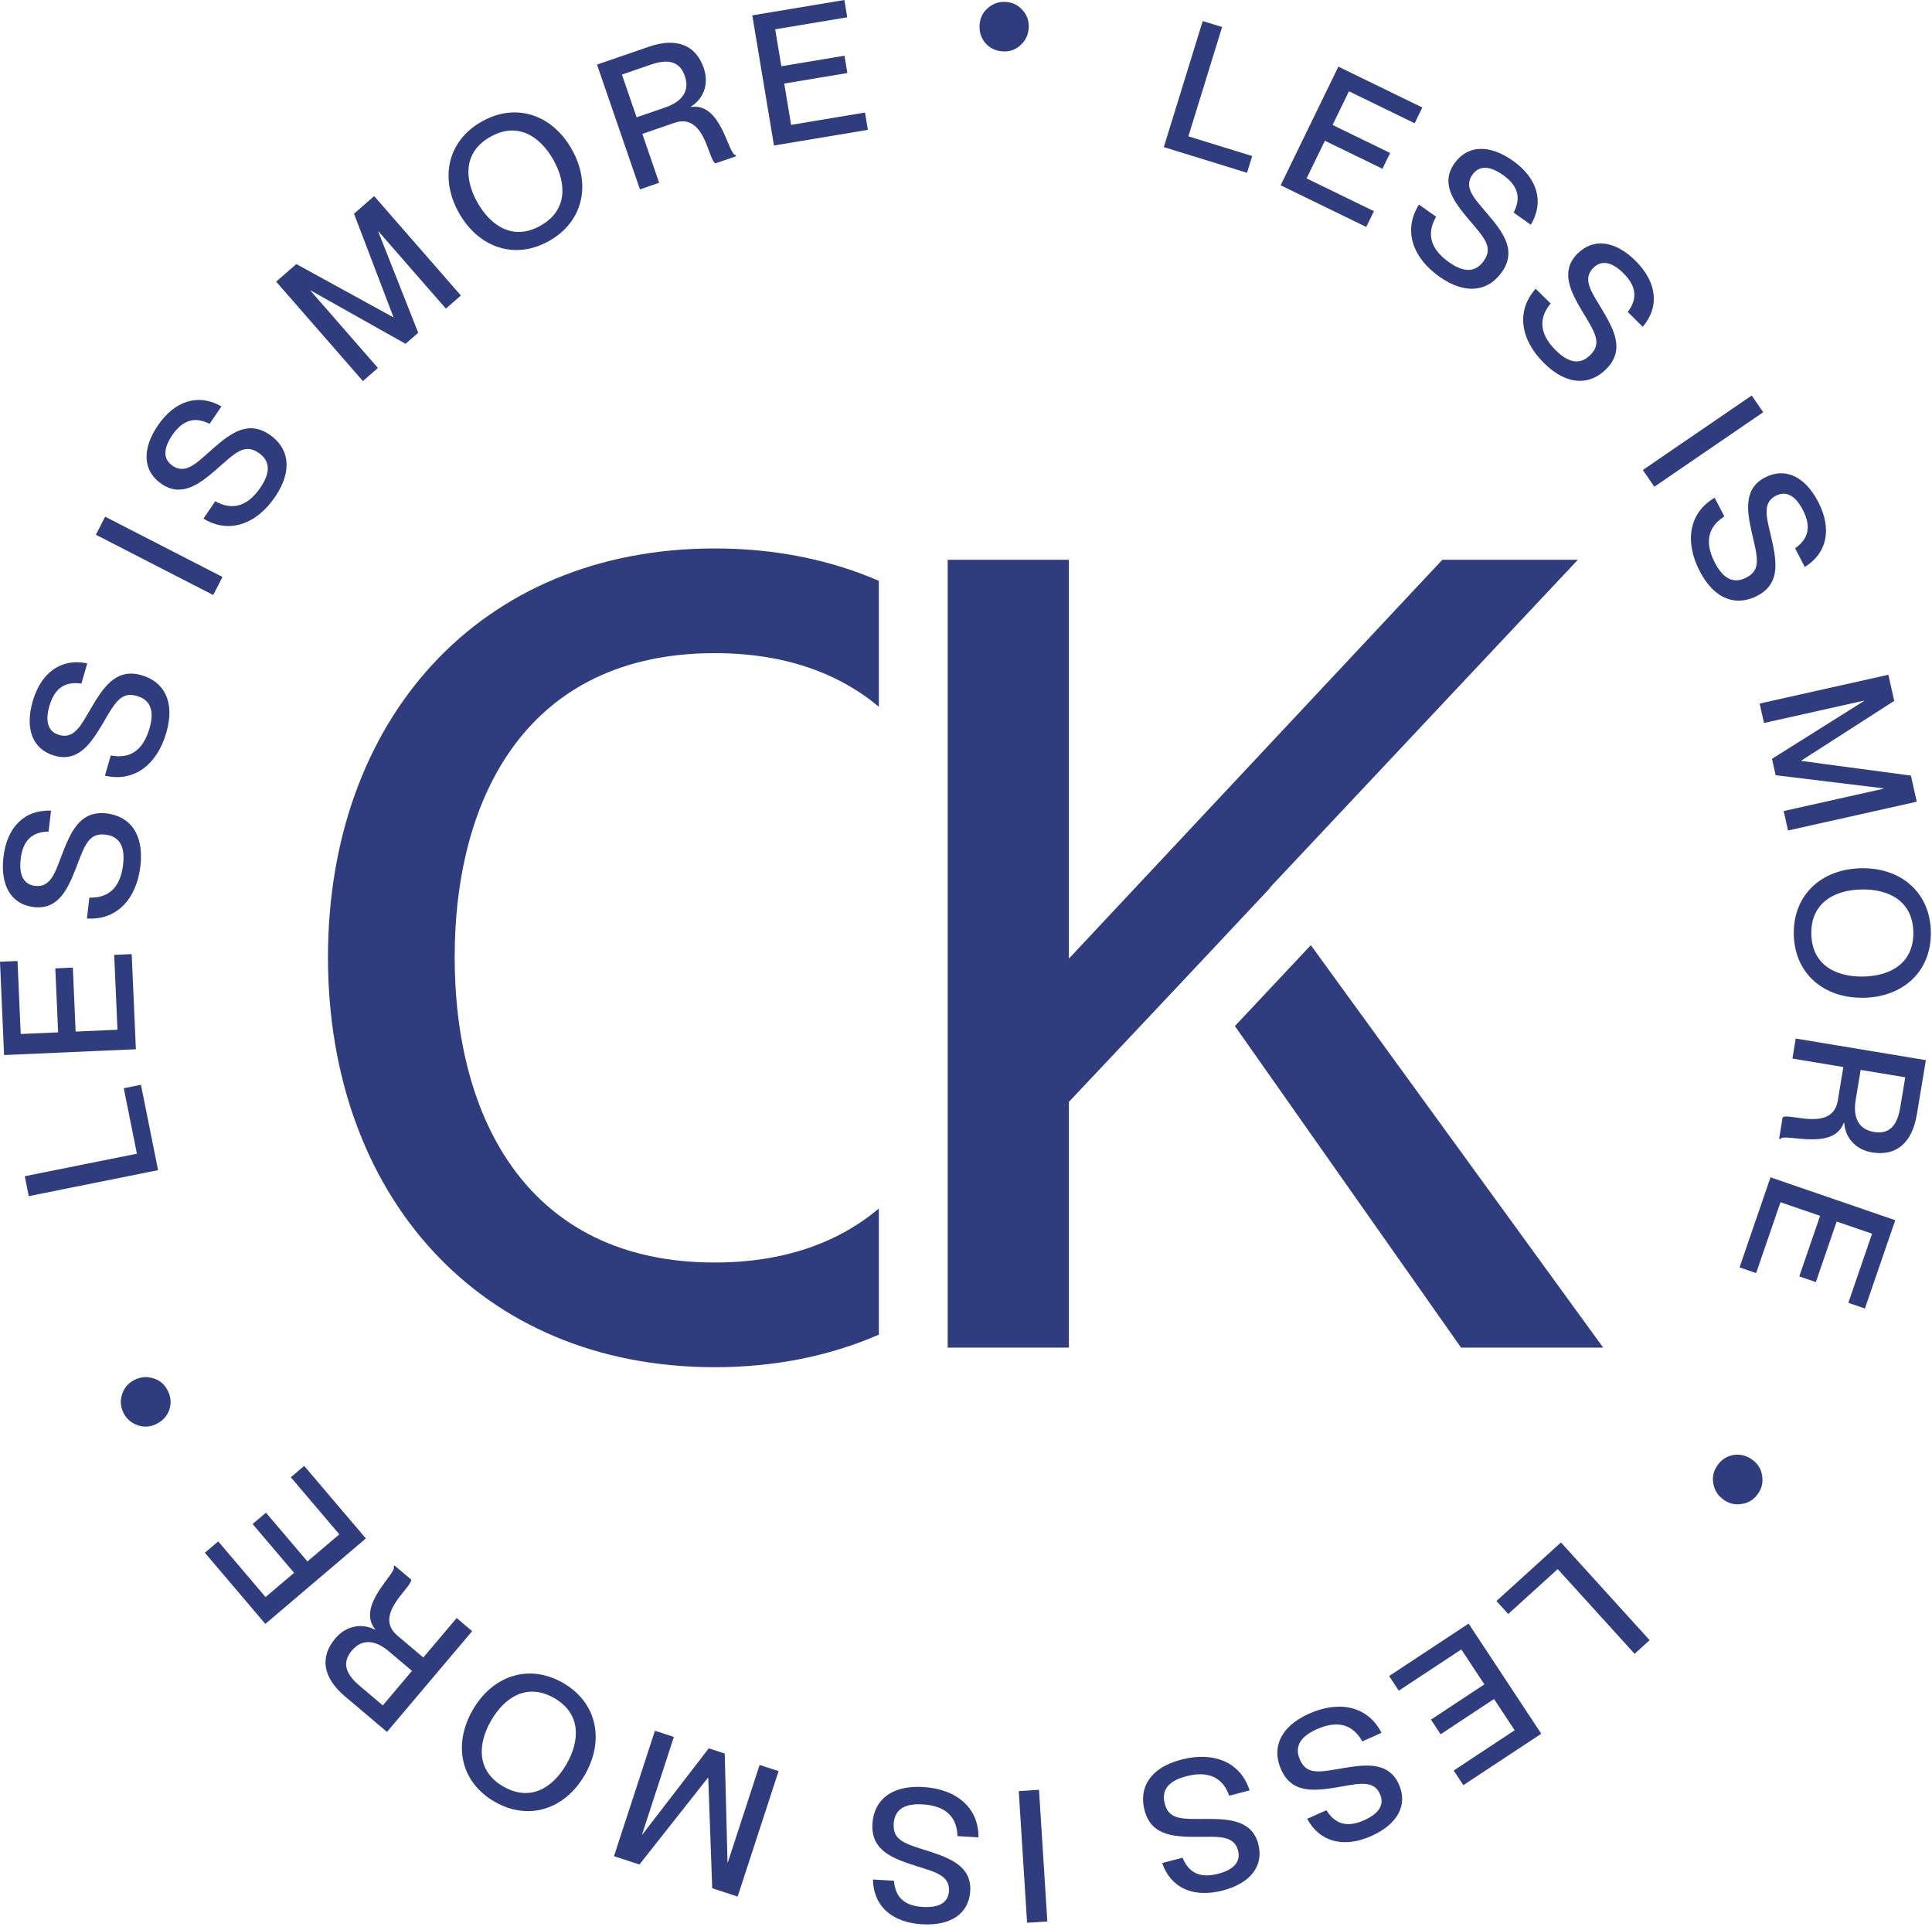 <svg xmlns="http://www.w3.org/2000/svg" width="377" height="376" viewBox="0 0 377 376" fill="none"><path d="M139.459 107C151.307 107 162.058 109.225 171.49 113.317V137.874C163.635 131.327 153.09 127.423 139.459 127.423C103.127 127.423 88.723 155.156 88.723 186.759C88.723 218.361 103.127 246.309 139.459 246.309C153.091 246.308 163.635 242.373 171.49 235.787V260.378C162.058 264.492 151.307 266.731 139.459 266.731C93.453 266.731 64 232.98 64 186.759C64 140.538 93.453 107 139.459 107ZM208.575 187.028L281.454 109.205H307.896L247.701 173.27L247.745 173.33L230.142 192.084L208.575 214.976V262.917H184.927V109.205H208.575V187.028ZM312.841 262.917H285.108L240.973 200.179L255.786 184.396L312.841 262.917Z" fill="#2F3C7E"></path><path d="M195.651 10.023C194.288 9.941 193.167 9.403 192.286 8.409C191.448 7.419 191.07 6.242 191.152 4.879C191.234 3.516 191.771 2.416 192.761 1.578C193.755 0.697 194.912 0.297 196.232 0.376C197.595 0.458 198.695 0.995 199.533 1.985C200.416 2.936 200.817 4.093 200.735 5.456C200.653 6.819 200.115 7.94 199.122 8.821C198.171 9.704 197.014 10.105 195.651 10.023Z" fill="#2F3C7E"></path><path d="M169.354 25.33L151.031 28.385L146.797 2.996L164.765 0L165.328 3.373L151.266 5.718L152.468 12.927L164.79 10.872L165.352 14.245L153.03 16.3L154.374 24.361L168.791 21.957L169.354 25.33Z" fill="#2F3C7E"></path><path d="M128.62 35.653L124.876 36.941L116.498 12.603L126.641 9.111C132.02 7.26 135.78 8.783 137.327 13.276C138.393 16.373 137.294 19.265 134.816 20.803L134.84 20.871C140.853 19.981 142.081 30.295 143.55 30.247L143.632 30.485L139.615 31.868C138.174 31.221 137.559 21.915 131.602 23.965L125.339 26.121L128.62 35.653ZM124.226 22.888L129.808 20.966C133.246 19.782 134.603 17.64 133.642 14.849C132.74 12.228 130.75 11.314 127.006 12.603L121.355 14.548L124.226 22.888Z" fill="#2F3C7E"></path><path d="M107.164 47.001C100.458 50.792 93.383 48.3 89.573 41.562C85.764 34.824 87.293 27.508 94 23.716C100.706 19.925 107.763 22.386 111.573 29.124C115.382 35.861 113.87 43.209 107.164 47.001ZM105.481 44.023C110.777 41.029 110.573 35.768 107.969 31.161C105.364 26.555 100.979 23.699 95.683 26.694C90.387 29.688 90.573 34.918 93.177 39.524C95.782 44.131 100.185 47.018 105.481 44.023Z" fill="#2F3C7E"></path><path d="M73.744 71.785L70.815 74.341L53.89 54.948L57.822 51.516L76.713 61.883L76.767 61.835L69.079 41.692L73.011 38.26L89.936 57.653L87.007 60.209L73.87 45.156L73.815 45.203L81.61 64.92L79.142 67.074L60.661 56.684L60.606 56.731L73.744 71.785Z" fill="#2F3C7E"></path><path d="M53.684 96.929C50.023 102.319 44.655 104.2 39.698 101.182L42.004 97.787C45.025 99.49 48.114 99.107 50.824 95.117C53.15 91.692 52.369 89.638 50.433 88.324C47.723 86.483 45.92 88.305 42.308 91.509C39.149 94.237 35.589 97.172 31.539 94.421C27.846 91.913 27.674 87.618 30.788 83.032C34.085 78.178 38.701 76.7 43.212 79.285L40.906 82.68C38.102 81.298 35.712 81.806 33.608 84.904C31.788 87.584 31.84 89.621 33.686 90.875C36.069 92.493 38.092 90.604 40.638 88.329C44.471 84.927 48.084 81.723 52.581 84.778C56.244 87.265 57.305 91.598 53.684 96.929Z" fill="#2F3C7E"></path><path d="M43.415 112.562L41.606 116.085L18.709 104.324L20.519 100.802L43.415 112.562Z" fill="#2F3C7E"></path><path d="M32.455 142.944C30.646 149.204 26.126 152.657 20.478 151.325L21.617 147.382C25.017 148.065 27.835 146.743 29.174 142.109C30.323 138.131 28.944 136.421 26.696 135.771C23.548 134.862 22.399 137.153 19.959 141.319C17.802 144.893 15.328 148.787 10.624 147.428C6.335 146.189 4.839 142.159 6.378 136.833C8.007 131.196 11.937 128.359 17.027 129.418L15.888 133.361C12.794 132.916 10.679 134.141 9.639 137.738C8.74 140.851 9.422 142.771 11.566 143.391C14.333 144.19 15.67 141.766 17.385 138.814C19.975 134.391 22.415 130.225 27.637 131.734C31.891 132.963 34.244 136.753 32.455 142.944Z" fill="#2F3C7E"></path><path d="M27.398 168.96C26.642 175.432 22.75 179.58 16.96 179.193L17.436 175.117C20.902 175.232 23.464 173.466 24.024 168.674C24.505 164.562 22.863 163.102 20.539 162.83C17.285 162.45 16.528 164.899 14.805 169.409C13.264 173.289 11.463 177.536 6.6 176.968C2.166 176.45 0.028 172.72 0.672 167.214C1.353 161.386 4.764 157.942 9.959 158.151L9.482 162.227C6.357 162.297 4.472 163.852 4.037 167.571C3.661 170.789 4.649 172.572 6.866 172.831C9.726 173.165 10.648 170.554 11.854 167.361C13.683 162.573 15.406 158.062 20.805 158.693C25.203 159.207 28.146 162.559 27.398 168.96Z" fill="#2F3C7E"></path><path d="M25.7 186.143L26.514 204.701L0.798 205.829L0 187.631L3.417 187.481L4.042 201.723L11.343 201.403L10.795 188.923L14.212 188.773L14.759 201.253L22.923 200.894L22.283 186.292L25.7 186.143Z" fill="#2F3C7E"></path><path d="M27.504 211.631L30.848 228.291L5.611 233.356L4.832 229.473L26.716 225.081L24.151 212.304L27.504 211.631Z" fill="#2F3C7E"></path><path d="M32.716 271.263C33.344 272.476 33.457 273.714 33.056 274.98C32.634 276.207 31.817 277.135 30.605 277.763C29.393 278.391 28.173 278.494 26.945 278.073C25.68 277.671 24.744 276.883 24.135 275.709C23.507 274.496 23.404 273.276 23.825 272.049C24.189 270.803 24.977 269.867 26.189 269.239C27.402 268.611 28.64 268.497 29.906 268.899C31.151 269.263 32.088 270.051 32.716 271.263Z" fill="#2F3C7E"></path><path d="M59.358 285.987L71.389 300.141L51.777 316.812L39.979 302.932L42.585 300.717L51.818 311.579L57.386 306.846L49.295 297.328L51.901 295.113L59.992 304.631L66.218 299.339L56.752 288.202L59.358 285.987Z" fill="#2F3C7E"></path><path d="M89.11 315.669L92.134 318.225L75.517 337.883L67.324 330.957C62.98 327.285 62.363 323.276 65.431 319.646C67.546 317.145 70.592 316.608 73.182 317.949L73.229 317.894C69.385 313.184 77.616 306.849 76.823 305.612L76.986 305.42L80.23 308.162C80.412 309.731 72.733 315.024 77.544 319.091L82.603 323.367L89.11 315.669ZM80.395 325.979L75.886 322.168C73.109 319.82 70.574 319.752 68.669 322.006C66.879 324.123 67.113 326.3 70.137 328.857L74.701 332.715L80.395 325.979Z" fill="#2F3C7E"></path><path d="M109.835 328.307C116.521 332.133 117.995 339.488 114.15 346.206C110.306 352.924 103.236 355.349 96.549 351.522C89.863 347.696 88.371 340.372 92.216 333.654C96.06 326.936 103.148 324.48 109.835 328.307ZM108.136 331.275C102.855 328.253 98.438 331.117 95.809 335.71C93.181 340.303 92.968 345.532 98.248 348.554C103.528 351.576 107.929 348.743 110.557 344.15C113.185 339.557 113.416 334.297 108.136 331.275Z" fill="#2F3C7E"></path><path d="M148.23 344.328L151.926 345.534L143.942 370.004L138.979 368.385L138.205 346.851L138.136 346.828L124.776 363.751L119.813 362.132L127.798 337.661L131.494 338.867L125.296 357.862L125.365 357.884L138.305 341.089L141.419 342.106L141.964 363.3L142.032 363.322L148.23 344.328Z" fill="#2F3C7E"></path><path d="M180.105 348.635C186.61 349.009 190.981 352.65 190.936 358.453L186.838 358.217C186.749 354.75 184.835 352.297 180.019 352.02C175.886 351.782 174.524 353.507 174.39 355.843C174.202 359.114 176.691 359.725 181.295 361.18C185.259 362.49 189.605 364.038 189.324 368.926C189.068 373.382 185.471 375.736 179.936 375.418C174.078 375.081 170.439 371.879 170.341 366.68L174.439 366.916C174.692 370.032 176.356 371.822 180.094 372.037C183.329 372.223 185.05 371.132 185.178 368.904C185.344 366.028 182.683 365.262 179.424 364.246C174.537 362.703 169.933 361.248 170.244 355.821C170.499 351.4 173.672 348.265 180.105 348.635Z" fill="#2F3C7E"></path><path d="M198.794 349.429L202.746 349.179L204.371 374.867L200.419 375.117L198.794 349.429Z" fill="#2F3C7E"></path><path d="M230.505 343.292C236.809 341.642 242.089 343.758 243.835 349.292L239.865 350.331C238.711 347.061 236.133 345.317 231.467 346.538C227.462 347.587 226.698 349.647 227.291 351.911C228.121 355.08 230.677 354.895 235.505 354.859C239.679 354.883 244.291 355.015 245.531 359.752C246.661 364.07 243.965 367.418 238.602 368.822C232.925 370.308 228.477 368.383 226.781 363.469L230.751 362.429C231.953 365.315 234.088 366.505 237.71 365.557C240.845 364.737 242.146 363.168 241.581 361.009C240.851 358.223 238.084 358.314 234.671 358.352C229.546 358.391 224.717 358.427 223.341 353.168C222.219 348.885 224.271 344.924 230.505 343.292Z" fill="#2F3C7E"></path><path d="M255.445 334.326C261.393 331.665 266.949 332.887 269.578 338.06L265.832 339.736C264.158 336.699 261.329 335.401 256.926 337.37C253.146 339.061 252.731 341.218 253.687 343.355C255.024 346.345 257.516 345.743 262.273 344.917C266.394 344.256 270.966 343.631 272.965 348.101C274.788 352.176 272.676 355.92 267.616 358.184C262.259 360.58 257.556 359.41 255.077 354.84L258.824 353.164C260.482 355.814 262.783 356.638 266.201 355.109C269.159 353.786 270.185 352.026 269.274 349.988C268.098 347.359 265.383 347.903 262.022 348.5C256.972 349.378 252.215 350.204 249.996 345.242C248.188 341.2 249.563 336.957 255.445 334.326Z" fill="#2F3C7E"></path><path d="M271.071 326.985L286.575 316.753L300.754 338.236L285.55 348.27L283.666 345.416L295.565 337.563L291.539 331.463L281.113 338.345L279.229 335.49L289.655 328.609L285.154 321.789L272.955 329.84L271.071 326.985Z" fill="#2F3C7E"></path><path d="M292.014 312.344L304.595 300.923L321.896 319.981L318.964 322.643L303.962 306.117L294.313 314.876L292.014 312.344Z" fill="#2F3C7E"></path><path d="M335.139 285.867C335.925 284.75 336.973 284.079 338.28 283.852C339.564 283.659 340.764 283.956 341.88 284.742C342.996 285.529 343.65 286.563 343.843 287.847C344.07 289.155 343.802 290.349 343.041 291.431C342.255 292.547 341.22 293.201 339.937 293.393C338.664 293.645 337.469 293.378 336.353 292.592C335.236 291.805 334.565 290.758 334.338 289.451C334.086 288.178 334.353 286.983 335.139 285.867Z" fill="#2F3C7E"></path><path d="M339.449 247.256L345.486 229.688L369.829 238.054L363.908 255.281L360.674 254.17L365.307 240.687L358.396 238.312L354.336 250.126L351.102 249.015L355.162 237.201L347.433 234.545L342.683 248.368L339.449 247.256Z" fill="#2F3C7E"></path><path d="M349.761 206.519L350.409 202.612L375.802 206.827L374.046 217.41C373.114 223.021 369.985 225.604 365.297 224.826C362.065 224.289 360.046 221.947 359.872 219.035L359.801 219.023C357.722 224.736 348.066 220.908 347.41 222.222L347.162 222.181L347.857 217.99C349.111 217.03 357.589 220.919 358.62 214.704L359.705 208.169L349.761 206.519ZM363.079 208.729L362.112 214.554C361.517 218.141 362.755 220.353 365.667 220.836C368.402 221.29 370.153 219.975 370.801 216.069L371.78 210.173L363.079 208.729Z" fill="#2F3C7E"></path><path d="M350.032 182.244C349.906 174.541 355.476 169.518 363.215 169.391C370.954 169.265 376.65 174.104 376.776 181.807C376.902 189.51 371.368 194.533 363.629 194.66C355.89 194.786 350.158 189.947 350.032 182.244ZM353.451 182.188C353.551 188.272 358.27 190.607 363.561 190.52C368.852 190.434 373.456 187.946 373.357 181.863C373.257 175.78 368.574 173.444 363.283 173.531C357.992 173.617 353.352 176.105 353.451 182.188Z" fill="#2F3C7E"></path><path d="M344.215 141.05L343.367 137.256L368.487 131.641L369.626 136.735L351.499 148.386L351.515 148.456L372.885 151.315L374.024 156.409L348.904 162.025L348.056 158.23L367.555 153.872L367.539 153.801L346.493 151.239L345.778 148.042L363.73 136.762L363.714 136.692L344.215 141.05Z" fill="#2F3C7E"></path><path d="M331.677 111.434C328.677 105.649 329.577 100.033 334.59 97.109L336.479 100.752C333.543 102.599 332.41 105.498 334.631 109.78C336.537 113.456 338.715 113.746 340.792 112.668C343.7 111.16 342.956 108.708 341.856 104.006C340.959 99.93 340.071 95.402 344.418 93.148C348.381 91.094 352.24 92.985 354.792 97.907C357.494 103.116 356.598 107.879 352.178 110.617L350.289 106.974C352.838 105.165 353.528 102.82 351.805 99.497C350.313 96.62 348.497 95.697 346.515 96.724C343.958 98.05 344.658 100.729 345.447 104.05C346.616 109.041 347.715 113.742 342.889 116.244C338.958 118.283 334.643 117.155 331.677 111.434Z" fill="#2F3C7E"></path><path d="M322.814 94.962L320.578 91.694L341.822 77.16L344.058 80.428L322.814 94.962Z" fill="#2F3C7E"></path><path d="M301.311 70.858C296.673 66.281 295.795 60.661 299.66 56.333L302.582 59.215C300.36 61.878 300.177 64.985 303.611 68.373C306.558 71.281 308.719 70.884 310.363 69.218C312.663 66.886 311.198 64.783 308.701 60.651C306.589 57.05 304.347 53.018 307.786 49.532C310.921 46.355 315.177 46.962 319.123 50.856C323.3 54.977 323.918 59.784 320.559 63.753L317.638 60.87C319.505 58.363 319.437 55.92 316.772 53.29C314.466 51.015 312.452 50.697 310.885 52.286C308.862 54.336 310.354 56.668 312.13 59.584C314.782 63.97 317.279 68.103 313.461 71.972C310.351 75.124 305.898 75.383 301.311 70.858Z" fill="#2F3C7E"></path><path d="M280.877 53.979C275.557 50.217 273.778 44.814 276.89 39.916L280.241 42.285C278.48 45.273 278.804 48.369 282.743 51.154C286.123 53.545 288.191 52.803 289.542 50.892C291.434 48.217 289.647 46.38 286.512 42.708C283.843 39.498 280.976 35.883 283.803 31.886C286.381 28.241 290.679 28.15 295.205 31.351C299.996 34.739 301.386 39.382 298.716 43.843L295.365 41.474C296.8 38.697 296.337 36.297 293.28 34.135C290.635 32.264 288.597 32.278 287.308 34.1C285.645 36.451 287.496 38.51 289.722 41.099C293.051 44.996 296.186 48.668 293.047 53.106C290.49 56.721 286.138 57.7 280.877 53.979Z" fill="#2F3C7E"></path><path d="M266.602 44.276L249.899 36.147L261.163 13.002L277.543 20.973L276.046 24.049L263.227 17.81L260.029 24.381L271.262 29.848L269.765 32.923L258.533 27.456L254.957 34.804L268.099 41.2L266.602 44.276Z" fill="#2F3C7E"></path><path d="M243.337 33.711L227.101 28.7L234.692 4.104L238.476 5.272L231.893 26.6L244.345 30.443L243.337 33.711Z" fill="#2F3C7E"></path></svg>
